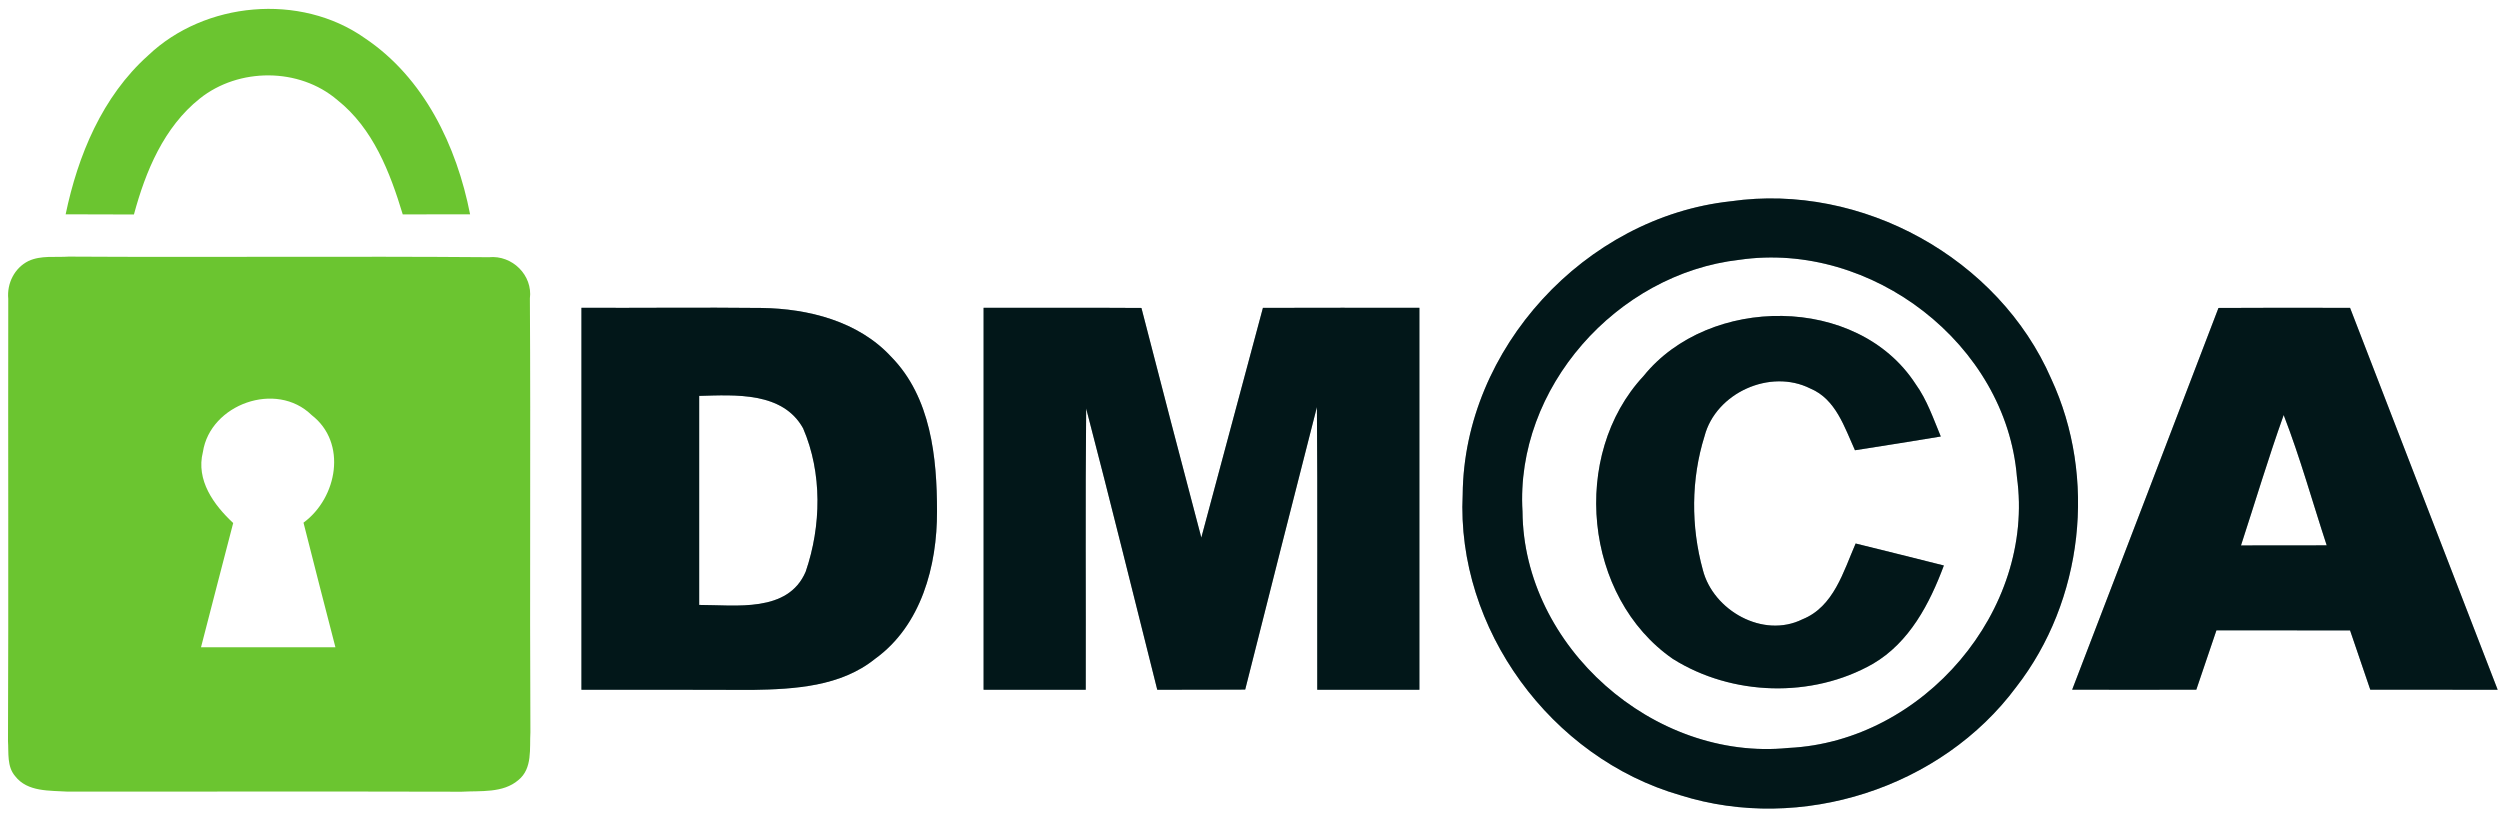 <svg width="112" height="37" viewBox="0 0 112 37" fill="none" xmlns="http://www.w3.org/2000/svg">
<path d="M6.633 2.487C9.17 0.069 13.451 -0.327 16.337 1.704C19.005 3.487 20.462 6.548 21.06 9.601C20.055 9.605 19.047 9.605 18.043 9.605C17.472 7.715 16.713 5.749 15.111 4.479C13.405 3.019 10.695 3.023 8.951 4.415C7.338 5.7 6.521 7.677 6 9.609C4.981 9.605 3.961 9.605 2.941 9.601C3.49 6.962 4.582 4.323 6.633 2.487Z" fill="#6BC530"/>
<path d="M1.274 11.694C1.834 11.431 2.482 11.538 3.08 11.496C9.354 11.534 15.633 11.473 21.903 11.523C22.95 11.42 23.873 12.333 23.739 13.374C23.777 19.85 23.728 26.329 23.762 32.804C23.72 33.53 23.866 34.428 23.222 34.948C22.528 35.542 21.535 35.42 20.684 35.469C14.805 35.454 8.921 35.465 3.038 35.465C2.233 35.412 1.232 35.488 0.68 34.773C0.305 34.34 0.393 33.732 0.358 33.203C0.385 26.599 0.358 19.99 0.37 13.386C0.305 12.698 0.646 12.006 1.274 11.694ZM9.09 20.249C8.772 21.511 9.573 22.618 10.447 23.431C9.971 25.287 9.477 27.142 9.005 28.998C11.014 28.998 13.022 28.998 15.027 28.998C14.548 27.139 14.065 25.279 13.597 23.416C15.115 22.298 15.567 19.834 13.961 18.595C12.378 17.044 9.416 18.108 9.09 20.249Z" fill="#6BC530"/>
<path d="M77.538 9.018C83.406 8.174 89.542 11.569 91.892 16.965C93.95 21.394 93.333 26.908 90.332 30.771C86.978 35.299 80.681 37.33 75.28 35.626C69.481 33.957 65.234 28.159 65.529 22.151C65.583 15.626 71.01 9.725 77.538 9.018ZM77.929 11.638C72.425 12.261 67.875 17.387 68.208 22.919C68.251 28.953 74.076 34.12 80.125 33.508C86.166 33.223 91.187 27.341 90.359 21.372C89.88 15.425 83.847 10.778 77.929 11.638Z" fill="#022427"/>
<path d="M77.538 9.018C83.406 8.174 89.542 11.569 91.892 16.965C93.95 21.394 93.333 26.908 90.332 30.771C86.978 35.299 80.681 37.33 75.28 35.626C69.481 33.957 65.234 28.159 65.529 22.151C65.583 15.626 71.01 9.725 77.538 9.018ZM77.929 11.638C72.425 12.261 67.875 17.387 68.208 22.919C68.251 28.953 74.076 34.12 80.125 33.508C86.166 33.223 91.187 27.341 90.359 21.372C89.88 15.425 83.847 10.778 77.929 11.638Z" fill="black" fill-opacity="0.2"/>
<path d="M77.538 9.018C83.406 8.174 89.542 11.569 91.892 16.965C93.95 21.394 93.333 26.908 90.332 30.771C86.978 35.299 80.681 37.33 75.28 35.626C69.481 33.957 65.234 28.159 65.529 22.151C65.583 15.626 71.01 9.725 77.538 9.018ZM77.929 11.638C72.425 12.261 67.875 17.387 68.208 22.919C68.251 28.953 74.076 34.12 80.125 33.508C86.166 33.223 91.187 27.341 90.359 21.372C89.88 15.425 83.847 10.778 77.929 11.638Z" fill="black" fill-opacity="0.2"/>
<path d="M26.049 13.79C28.736 13.801 31.423 13.767 34.109 13.797C36.218 13.824 38.46 14.394 39.928 15.987C41.706 17.801 41.978 20.497 41.978 22.907C41.986 25.341 41.277 28.025 39.196 29.52C37.666 30.755 35.597 30.877 33.711 30.907C31.158 30.9 28.602 30.896 26.049 30.9C26.049 25.196 26.049 19.493 26.049 13.79ZM31.323 17.736C31.327 20.858 31.323 23.98 31.323 27.101C32.96 27.101 35.305 27.466 36.095 25.611C36.796 23.569 36.842 21.185 35.98 19.189C35.068 17.546 32.94 17.691 31.323 17.736Z" fill="#022427"/>
<path d="M26.049 13.79C28.736 13.801 31.423 13.767 34.109 13.797C36.218 13.824 38.46 14.394 39.928 15.987C41.706 17.801 41.978 20.497 41.978 22.907C41.986 25.341 41.277 28.025 39.196 29.52C37.666 30.755 35.597 30.877 33.711 30.907C31.158 30.9 28.602 30.896 26.049 30.9C26.049 25.196 26.049 19.493 26.049 13.79ZM31.323 17.736C31.327 20.858 31.323 23.98 31.323 27.101C32.96 27.101 35.305 27.466 36.095 25.611C36.796 23.569 36.842 21.185 35.98 19.189C35.068 17.546 32.94 17.691 31.323 17.736Z" fill="black" fill-opacity="0.2"/>
<path d="M26.049 13.79C28.736 13.801 31.423 13.767 34.109 13.797C36.218 13.824 38.46 14.394 39.928 15.987C41.706 17.801 41.978 20.497 41.978 22.907C41.986 25.341 41.277 28.025 39.196 29.52C37.666 30.755 35.597 30.877 33.711 30.907C31.158 30.9 28.602 30.896 26.049 30.9C26.049 25.196 26.049 19.493 26.049 13.79ZM31.323 17.736C31.327 20.858 31.323 23.98 31.323 27.101C32.96 27.101 35.305 27.466 36.095 25.611C36.796 23.569 36.842 21.185 35.98 19.189C35.068 17.546 32.94 17.691 31.323 17.736Z" fill="black" fill-opacity="0.2"/>
<path d="M44.065 13.789C46.422 13.793 48.779 13.781 51.136 13.797C52.022 17.226 52.911 20.66 53.819 24.085C54.743 20.656 55.663 17.226 56.579 13.793C58.917 13.785 61.251 13.789 63.589 13.789C63.589 19.492 63.589 25.196 63.589 30.899C62.064 30.899 60.538 30.899 59.013 30.899C59.005 26.675 59.032 22.454 58.998 18.234C57.917 22.451 56.851 26.671 55.785 30.892C54.471 30.899 53.16 30.899 51.845 30.899C50.787 26.698 49.756 22.492 48.66 18.299C48.618 22.5 48.653 26.698 48.641 30.899C47.115 30.899 45.59 30.899 44.065 30.899C44.065 25.196 44.065 19.492 44.065 13.789Z" fill="#022427"/>
<path d="M44.065 13.789C46.422 13.793 48.779 13.781 51.136 13.797C52.022 17.226 52.911 20.66 53.819 24.085C54.743 20.656 55.663 17.226 56.579 13.793C58.917 13.785 61.251 13.789 63.589 13.789C63.589 19.492 63.589 25.196 63.589 30.899C62.064 30.899 60.538 30.899 59.013 30.899C59.005 26.675 59.032 22.454 58.998 18.234C57.917 22.451 56.851 26.671 55.785 30.892C54.471 30.899 53.16 30.899 51.845 30.899C50.787 26.698 49.756 22.492 48.66 18.299C48.618 22.5 48.653 26.698 48.641 30.899C47.115 30.899 45.59 30.899 44.065 30.899C44.065 25.196 44.065 19.492 44.065 13.789Z" fill="black" fill-opacity="0.2"/>
<path d="M44.065 13.789C46.422 13.793 48.779 13.781 51.136 13.797C52.022 17.226 52.911 20.66 53.819 24.085C54.743 20.656 55.663 17.226 56.579 13.793C58.917 13.785 61.251 13.789 63.589 13.789C63.589 19.492 63.589 25.196 63.589 30.899C62.064 30.899 60.538 30.899 59.013 30.899C59.005 26.675 59.032 22.454 58.998 18.234C57.917 22.451 56.851 26.671 55.785 30.892C54.471 30.899 53.16 30.899 51.845 30.899C50.787 26.698 49.756 22.492 48.66 18.299C48.618 22.5 48.653 26.698 48.641 30.899C47.115 30.899 45.59 30.899 44.065 30.899C44.065 25.196 44.065 19.492 44.065 13.789Z" fill="black" fill-opacity="0.2"/>
<path d="M99.388 13.797C101.355 13.786 103.317 13.786 105.283 13.793C107.48 19.497 109.695 25.196 111.895 30.9C109.994 30.9 108.093 30.9 106.188 30.896C105.885 30.01 105.582 29.128 105.283 28.242C103.286 28.238 101.289 28.238 99.296 28.238C98.993 29.124 98.695 30.01 98.395 30.896C96.54 30.904 94.689 30.9 92.834 30.896C95.019 25.196 97.211 19.497 99.388 13.797ZM102.309 18.592C101.619 20.523 101.033 22.485 100.396 24.436C101.677 24.436 102.957 24.436 104.237 24.432C103.597 22.485 103.049 20.504 102.309 18.592Z" fill="#022427"/>
<path d="M99.388 13.797C101.355 13.786 103.317 13.786 105.283 13.793C107.48 19.497 109.695 25.196 111.895 30.9C109.994 30.9 108.093 30.9 106.188 30.896C105.885 30.01 105.582 29.128 105.283 28.242C103.286 28.238 101.289 28.238 99.296 28.238C98.993 29.124 98.695 30.01 98.395 30.896C96.54 30.904 94.689 30.9 92.834 30.896C95.019 25.196 97.211 19.497 99.388 13.797ZM102.309 18.592C101.619 20.523 101.033 22.485 100.396 24.436C101.677 24.436 102.957 24.436 104.237 24.432C103.597 22.485 103.049 20.504 102.309 18.592Z" fill="black" fill-opacity="0.2"/>
<path d="M99.388 13.797C101.355 13.786 103.317 13.786 105.283 13.793C107.48 19.497 109.695 25.196 111.895 30.9C109.994 30.9 108.093 30.9 106.188 30.896C105.885 30.01 105.582 29.128 105.283 28.242C103.286 28.238 101.289 28.238 99.296 28.238C98.993 29.124 98.695 30.01 98.395 30.896C96.54 30.904 94.689 30.9 92.834 30.896C95.019 25.196 97.211 19.497 99.388 13.797ZM102.309 18.592C101.619 20.523 101.033 22.485 100.396 24.436C101.677 24.436 102.957 24.436 104.237 24.432C103.597 22.485 103.049 20.504 102.309 18.592Z" fill="black" fill-opacity="0.2"/>
<path d="M73.627 16.851C76.555 13.213 83.206 13.182 85.816 17.201C86.329 17.912 86.613 18.752 86.947 19.555C85.666 19.771 84.386 19.969 83.102 20.171C82.634 19.144 82.247 17.882 81.105 17.406C79.304 16.498 76.87 17.604 76.364 19.536C75.758 21.467 75.751 23.585 76.287 25.532C76.751 27.349 78.986 28.619 80.749 27.745C82.155 27.182 82.585 25.604 83.133 24.349C84.451 24.676 85.77 25 87.085 25.334C86.448 27.041 85.544 28.783 83.903 29.741C81.178 31.292 77.59 31.182 74.942 29.517C70.952 26.752 70.342 20.38 73.627 16.851Z" fill="#022427"/>
<path d="M73.627 16.851C76.555 13.213 83.206 13.182 85.816 17.201C86.329 17.912 86.613 18.752 86.947 19.555C85.666 19.771 84.386 19.969 83.102 20.171C82.634 19.144 82.247 17.882 81.105 17.406C79.304 16.498 76.87 17.604 76.364 19.536C75.758 21.467 75.751 23.585 76.287 25.532C76.751 27.349 78.986 28.619 80.749 27.745C82.155 27.182 82.585 25.604 83.133 24.349C84.451 24.676 85.77 25 87.085 25.334C86.448 27.041 85.544 28.783 83.903 29.741C81.178 31.292 77.59 31.182 74.942 29.517C70.952 26.752 70.342 20.38 73.627 16.851Z" fill="black" fill-opacity="0.2"/>
<path d="M73.627 16.851C76.555 13.213 83.206 13.182 85.816 17.201C86.329 17.912 86.613 18.752 86.947 19.555C85.666 19.771 84.386 19.969 83.102 20.171C82.634 19.144 82.247 17.882 81.105 17.406C79.304 16.498 76.87 17.604 76.364 19.536C75.758 21.467 75.751 23.585 76.287 25.532C76.751 27.349 78.986 28.619 80.749 27.745C82.155 27.182 82.585 25.604 83.133 24.349C84.451 24.676 85.77 25 87.085 25.334C86.448 27.041 85.544 28.783 83.903 29.741C81.178 31.292 77.59 31.182 74.942 29.517C70.952 26.752 70.342 20.38 73.627 16.851Z" fill="black" fill-opacity="0.2"/>
</svg>
